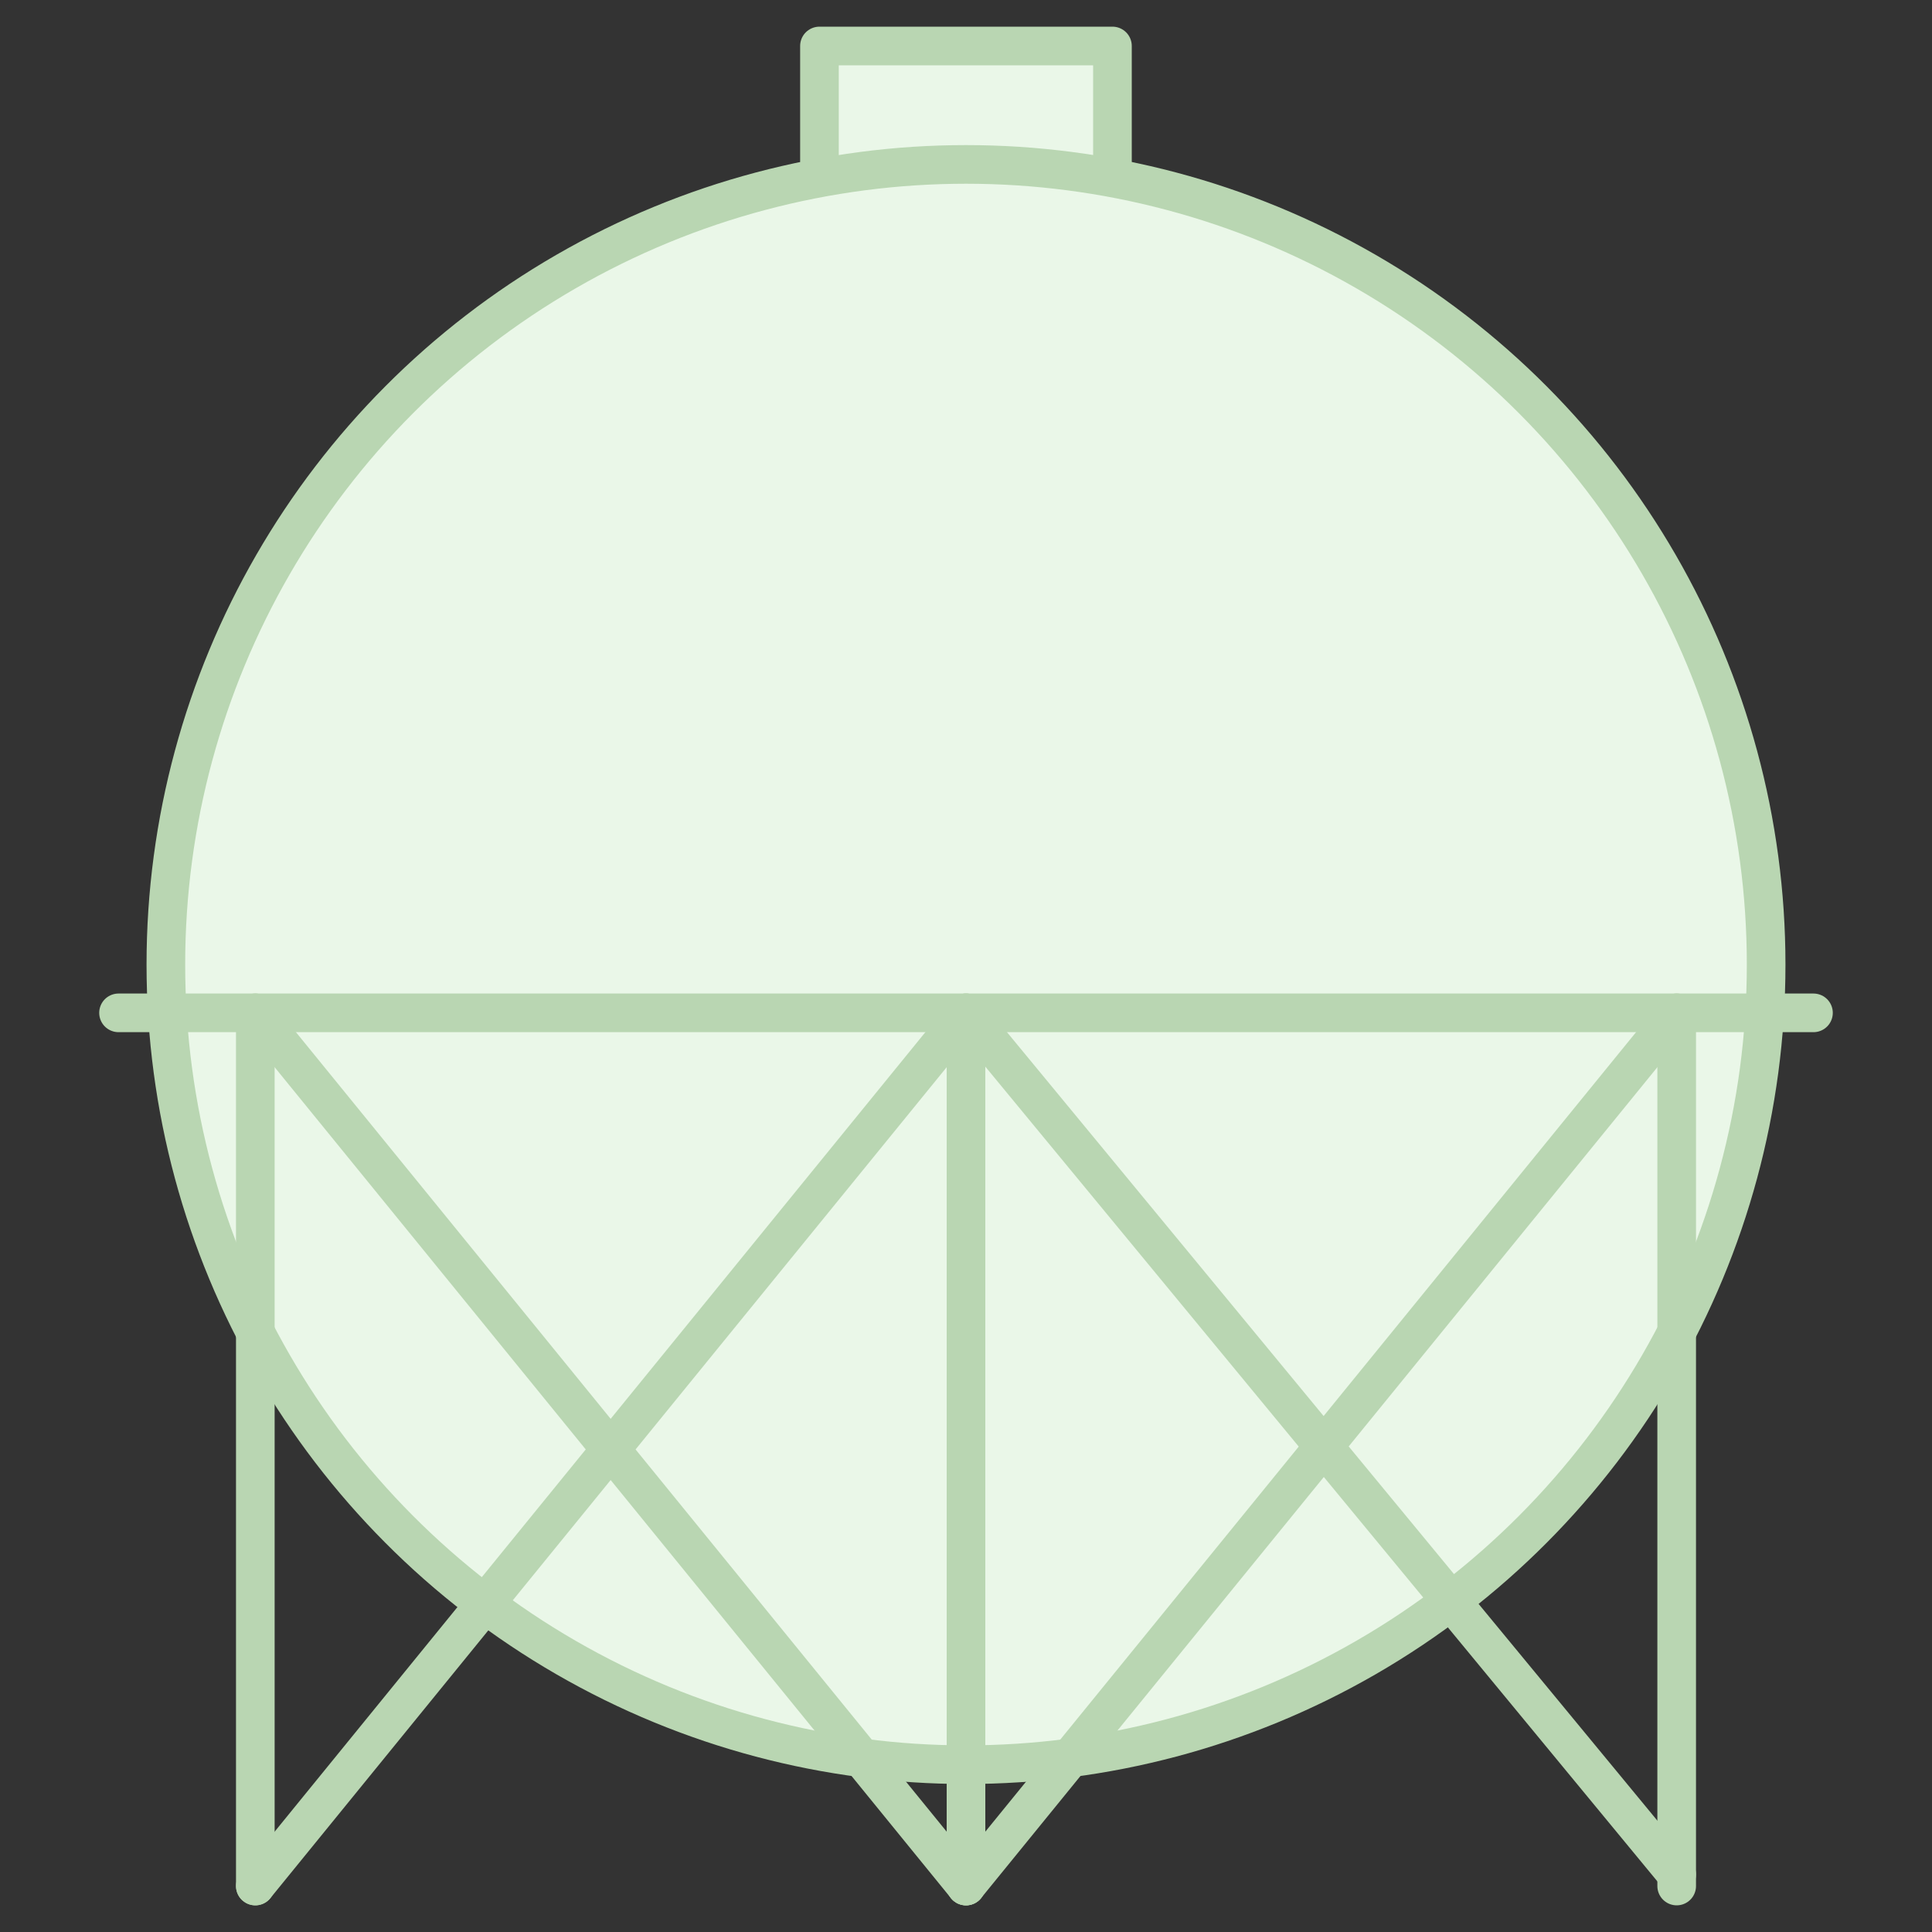 <?xml version="1.0" encoding="utf-8"?>
<!-- Generator: Adobe Illustrator 25.2.3, SVG Export Plug-In . SVG Version: 6.00 Build 0)  -->
<svg version="1.1" id="レイヤー_2" xmlns="http://www.w3.org/2000/svg" xmlns:xlink="http://www.w3.org/1999/xlink" x="0px"
	 y="0px" viewBox="0 0 200 200" style="enable-background:new 0 0 200 200;" xml:space="preserve">
<rect x="0" y="0" width="200" height="200" fill="#333333" stroke="none"/>
<style type="text/css">
	.st0{fill:#EAF7E8;stroke:#B9D6B2;stroke-width:4;stroke-linejoin:round;stroke-miterlimit:10;}
	.st1{fill:#EAF7E8;stroke:#B9D6B2;stroke-width:4;stroke-miterlimit:10;}
	.st2{fill:none;stroke:#B9D6B2;stroke-width:4;stroke-linecap:round;stroke-linejoin:round;stroke-miterlimit:10;}
</style>
<g>
	<rect x="84.83" y="4.76" class="st0" width="30.33" height="25.29"/>
	<circle class="st1" cx="100" cy="99.85" r="82.83"/>
	<line class="st2" x1="12.27" y1="104.85" x2="187.73" y2="104.85"/>
	<line class="st2" x1="100" y1="104.85" x2="100" y2="195.24"/>
	<g>
		<line class="st2" x1="26.43" y1="104.85" x2="26.43" y2="195.24"/>
		<line class="st2" x1="173.57" y1="104.85" x2="173.57" y2="195.24"/>
	</g>
	<line class="st2" x1="100" y1="195.24" x2="173.57" y2="104.85"/>
	<line class="st2" x1="173.57" y1="194.04" x2="100" y2="104.85"/>
	<line class="st2" x1="100" y1="104.85" x2="26.43" y2="195.24"/>
	<line class="st2" x1="26.43" y1="104.85" x2="100" y2="195.24"/>
</g>
</svg>
